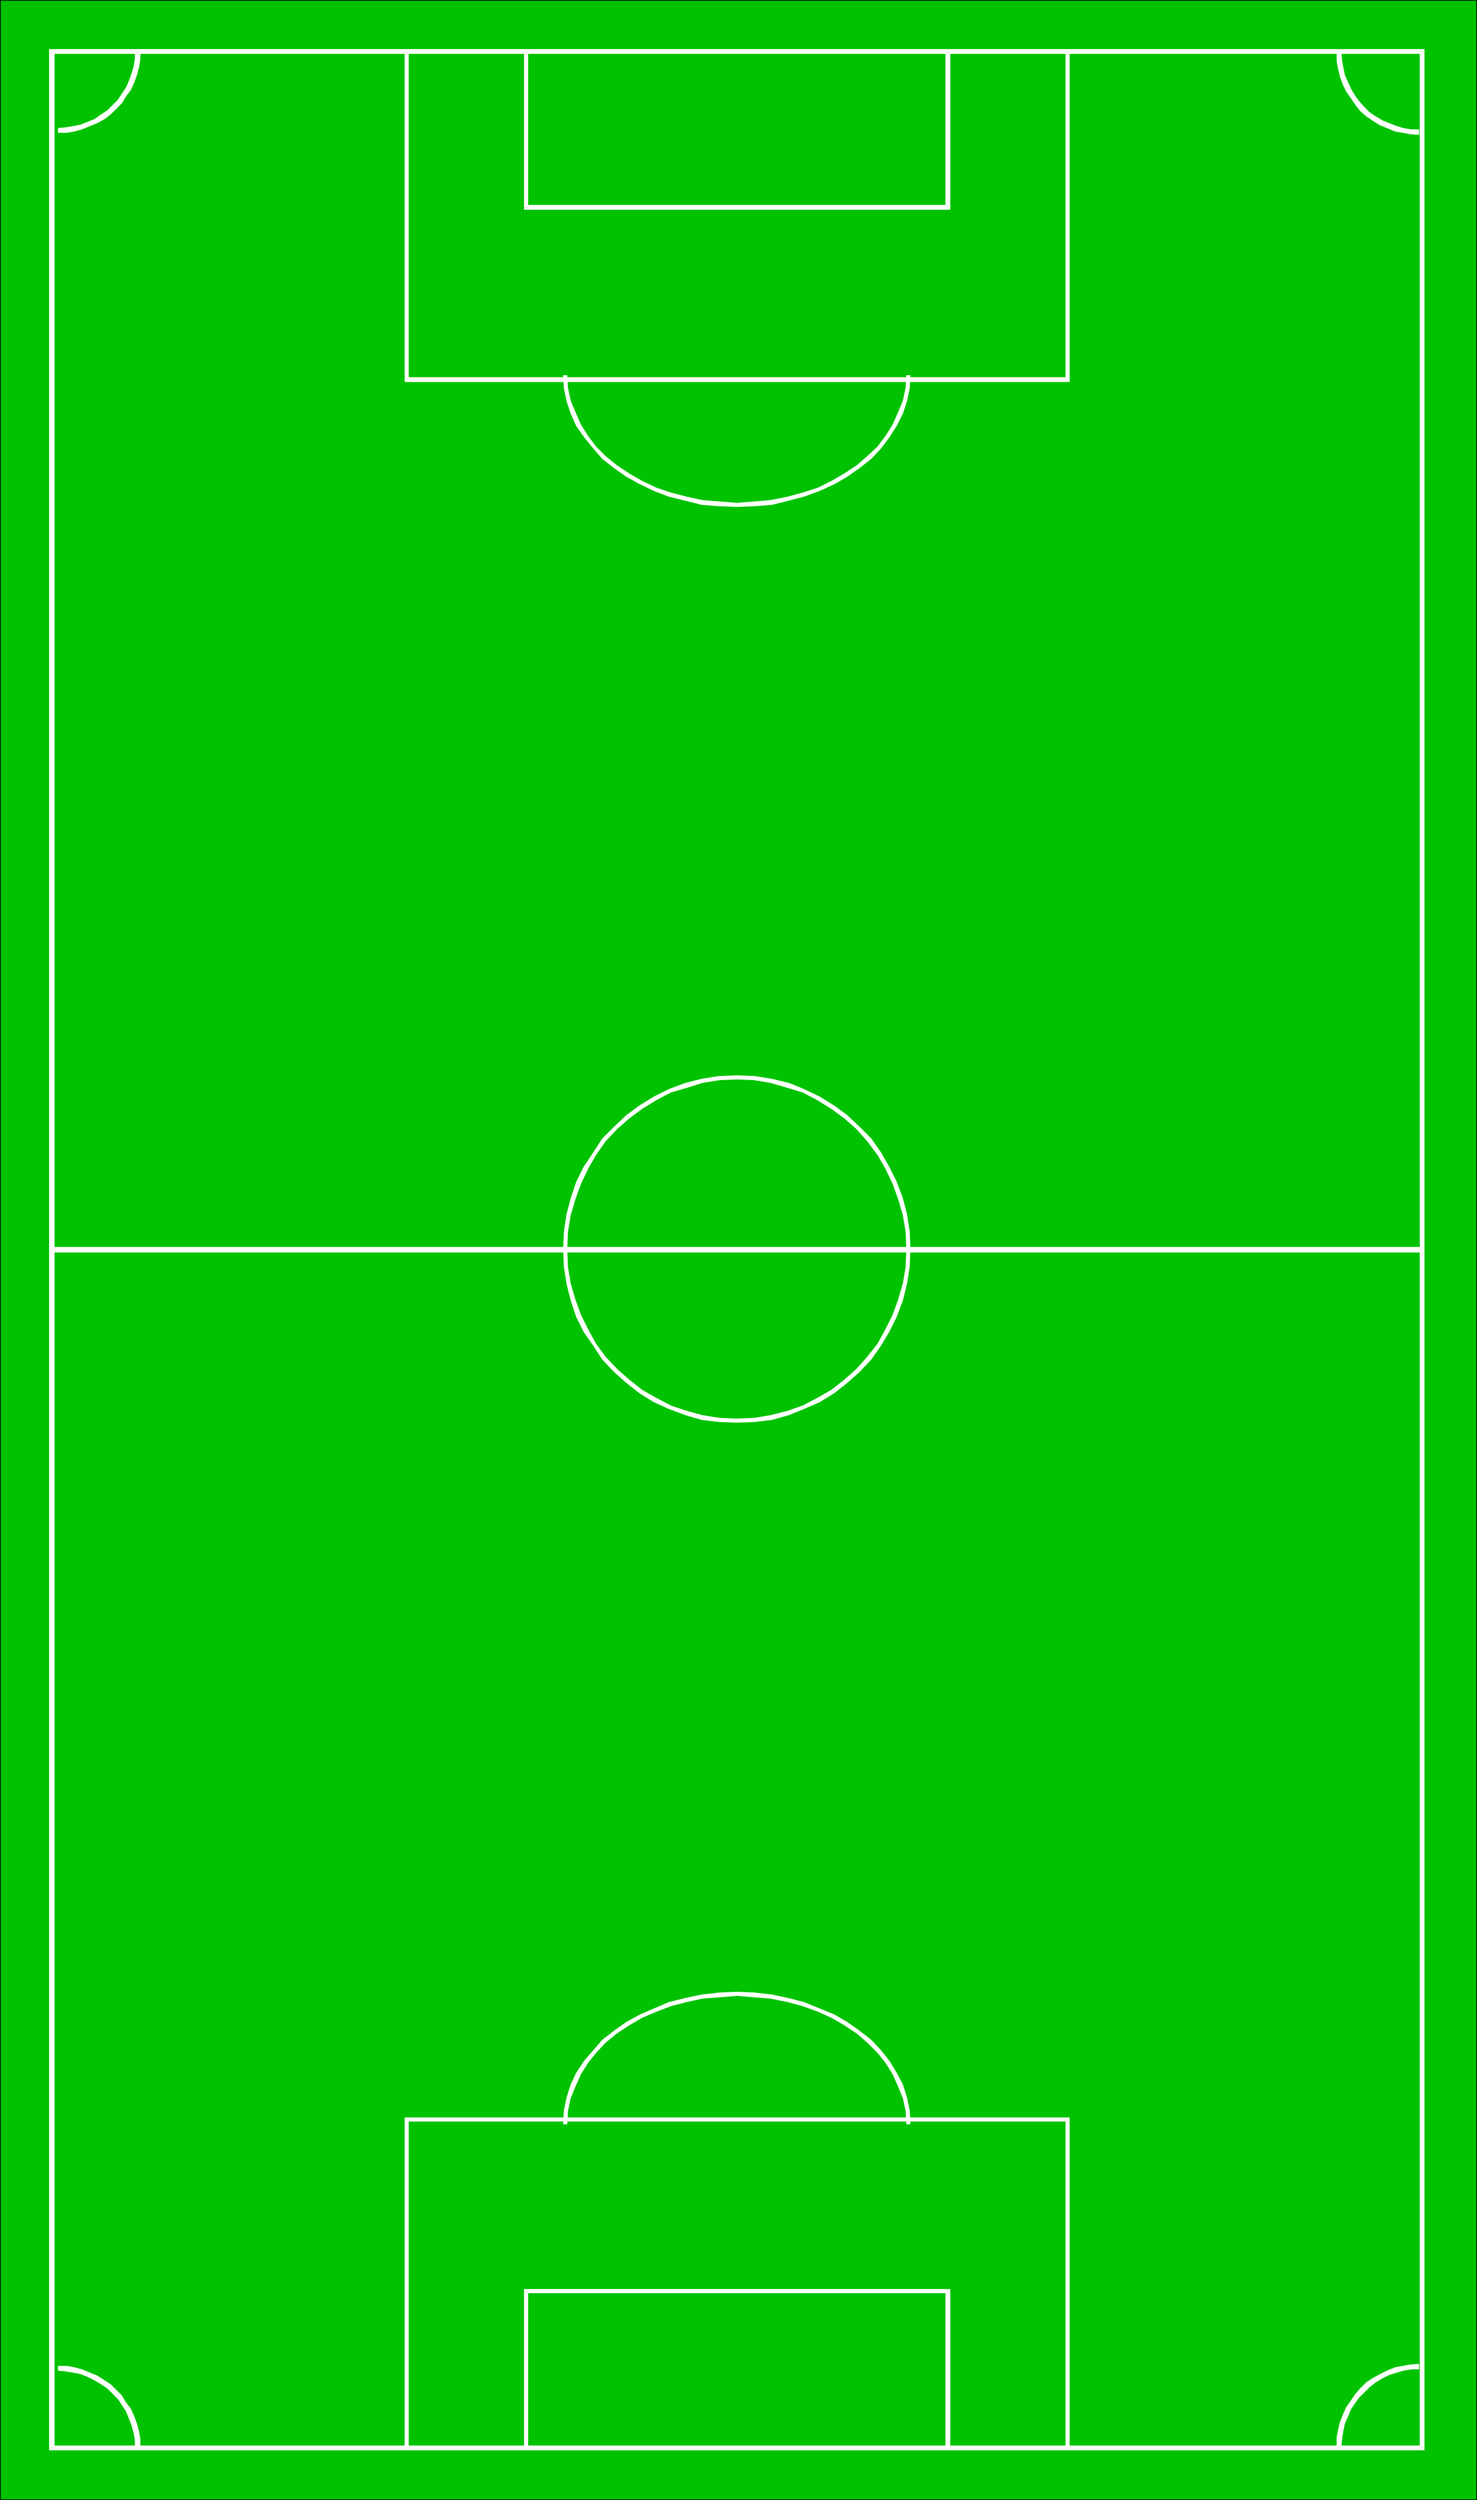 <?xml version="1.0" encoding="UTF-8" standalone="no"?>
<svg
   version="1.0"
   width="92.002mm"
   height="155.711mm"
   id="svg30"
   sodipodi:docname="Field 2.wmf"
   xmlns:inkscape="http://www.inkscape.org/namespaces/inkscape"
   xmlns:sodipodi="http://sodipodi.sourceforge.net/DTD/sodipodi-0.dtd"
   xmlns="http://www.w3.org/2000/svg"
   xmlns:svg="http://www.w3.org/2000/svg">
  <rect width="100%" height="100%" fill="#333333" stroke="none"/>
  <sodipodi:namedview
     id="namedview30"
     pagecolor="#ffffff"
     bordercolor="#000000"
     borderopacity="0.25"
     inkscape:showpageshadow="2"
     inkscape:pageopacity="0.0"
     inkscape:pagecheckerboard="0"
     inkscape:deskcolor="#d1d1d1"
     inkscape:document-units="mm" />
  <defs
     id="defs1">
    <pattern
       id="WMFhbasepattern"
       patternUnits="userSpaceOnUse"
       width="6"
       height="6"
       x="0"
       y="0" />
  </defs>
  <path
     style="fill:#00c200;fill-opacity:1;fill-rule:evenodd;stroke:#000000;stroke-width:0.162px;stroke-linecap:round;stroke-linejoin:round;stroke-miterlimit:4;stroke-dasharray:none;stroke-opacity:1"
     d="M 0.081,0.081 H 347.645 V 588.434 H 0.081 Z"
     id="path1" />
  <path
     style="fill:#ffffff;fill-opacity:1;fill-rule:evenodd;stroke:none"
     d="M 335.365,12.039 334.719,11.554 H 12.199 v 1.131 H 334.719 l -0.485,-0.646 h 1.131 V 11.554 h -0.646 z"
     id="path2" />
  <path
     style="fill:#ffffff;fill-opacity:1;fill-rule:evenodd;stroke:none"
     d="m 334.719,576.799 0.646,-0.646 V 12.039 h -1.131 V 576.153 l 0.485,-0.485 v 1.131 h 0.646 v -0.646 z"
     id="path3" />
  <path
     style="fill:#ffffff;fill-opacity:1;fill-rule:evenodd;stroke:none"
     d="m 11.553,576.153 0.646,0.646 H 334.719 v -1.131 H 12.199 l 0.646,0.485 h -1.293 v 0.646 h 0.646 z"
     id="path4" />
  <path
     style="fill:#ffffff;fill-opacity:1;fill-rule:evenodd;stroke:none"
     d="m 12.199,11.554 -0.646,0.485 V 576.153 h 1.293 V 12.039 l -0.646,0.646 V 11.554 h -0.646 v 0.485 z"
     id="path5" />
  <path
     style="fill:#ffffff;fill-opacity:1;fill-rule:evenodd;stroke:none"
     d="m 132.579,294.015 0.162,4.201 0.646,4.04 0.97,3.878 1.293,3.878 1.777,3.555 2.262,3.232 2.101,3.232 2.747,2.909 2.908,2.585 3.07,2.424 3.393,2.101 3.555,1.616 3.878,1.454 3.878,1.131 4.04,0.485 4.201,0.162 v -0.97 l -4.04,-0.162 -4.04,-0.646 -3.555,-0.97 -3.878,-1.293 -3.393,-1.778 -3.393,-1.939 -3.07,-2.424 -2.747,-2.424 -2.747,-2.909 -2.262,-3.07 -1.777,-3.232 -1.777,-3.555 -1.293,-3.555 -1.131,-3.878 -0.646,-3.878 -0.162,-4.201 z"
     id="path6" />
  <path
     style="fill:#ffffff;fill-opacity:1;fill-rule:evenodd;stroke:none"
     d="m 173.459,253.132 -4.201,0.162 -4.04,0.646 -3.878,0.97 -3.878,1.454 -3.555,1.778 -3.393,2.101 -3.07,2.262 -2.908,2.747 -2.747,2.747 -2.101,3.232 -2.262,3.393 -1.777,3.555 -1.293,3.878 -0.97,3.717 -0.646,4.201 -0.162,4.04 h 0.97 l 0.162,-4.04 0.646,-3.878 1.131,-3.878 1.293,-3.555 1.777,-3.717 1.777,-3.07 2.262,-3.232 2.747,-2.909 2.747,-2.424 3.07,-2.262 3.393,-2.101 3.393,-1.778 3.878,-1.131 3.555,-1.131 4.04,-0.646 4.04,-0.162 z"
     id="path7" />
  <path
     style="fill:#ffffff;fill-opacity:1;fill-rule:evenodd;stroke:none"
     d="m 214.339,294.015 -0.162,-4.04 -0.646,-4.201 -0.969,-3.717 -1.454,-3.878 -1.777,-3.555 -1.939,-3.393 -2.262,-3.232 -2.747,-2.747 -2.908,-2.747 -3.07,-2.262 -3.393,-2.101 -3.716,-1.778 -3.555,-1.454 -4.04,-0.97 -4.04,-0.646 -4.201,-0.162 v 0.97 l 4.04,0.162 3.878,0.646 3.878,1.131 3.716,1.131 3.393,1.778 3.393,2.101 3.07,2.262 2.747,2.424 2.585,2.909 2.424,3.232 1.777,3.07 1.777,3.717 1.293,3.555 1.131,3.878 0.646,3.878 0.162,4.04 z"
     id="path8" />
  <path
     style="fill:#ffffff;fill-opacity:1;fill-rule:evenodd;stroke:none"
     d="m 173.459,334.898 4.201,-0.162 4.04,-0.485 4.04,-1.131 3.555,-1.454 3.716,-1.616 3.393,-2.101 3.07,-2.424 2.908,-2.585 2.747,-2.909 2.262,-3.232 1.939,-3.232 1.777,-3.555 1.454,-3.878 0.969,-3.878 0.646,-4.04 0.162,-4.201 h -0.97 l -0.162,4.201 -0.646,3.878 -1.131,3.878 -1.293,3.555 -1.777,3.555 -1.777,3.232 -2.424,3.07 -2.585,2.909 -2.747,2.424 -3.07,2.424 -3.393,1.939 -3.393,1.778 -3.716,1.293 -3.878,0.97 -3.878,0.646 -4.04,0.162 z"
     id="path9" />
  <path
     style="fill:#ffffff;fill-opacity:1;fill-rule:evenodd;stroke:none"
     d="m 334.719,294.177 v -0.646 H 12.199 v 1.293 H 334.719 Z"
     id="path10" />
  <path
     style="fill:#ffffff;fill-opacity:1;fill-rule:evenodd;stroke:none"
     d="m 33.044,576.153 v -1.939 l -0.323,-1.939 -0.485,-1.778 -0.646,-1.778 -0.808,-1.778 -1.131,-1.454 -0.969,-1.616 -1.293,-1.293 -1.293,-1.293 -1.454,-0.97 -1.777,-1.131 -1.616,-0.646 -1.939,-0.808 -1.777,-0.485 -1.777,-0.323 h -2.101 v 1.131 l 1.777,0.162 1.939,0.323 1.616,0.323 1.616,0.646 1.616,0.808 1.616,0.97 1.454,0.97 1.131,1.131 1.293,1.293 0.969,1.454 0.969,1.454 0.646,1.616 0.646,1.616 0.485,1.778 0.323,1.778 v 1.778 z"
     id="path11" />
  <path
     style="fill:#ffffff;fill-opacity:1;fill-rule:evenodd;stroke:none"
     d="m 314.682,575.83 v -2.101 l 0.323,-1.778 0.485,-1.939 0.646,-1.616 0.808,-1.778 1.131,-1.616 0.97,-1.454 1.131,-1.293 1.454,-1.454 1.454,-0.97 1.777,-0.97 1.616,-0.808 1.939,-0.808 1.777,-0.323 1.777,-0.323 2.101,-0.162 v 1.293 h -1.777 l -1.939,0.323 -1.616,0.485 -1.616,0.485 -1.616,0.808 -1.616,0.97 -1.454,1.131 -1.131,1.131 -1.293,1.293 -0.969,1.293 -0.97,1.454 -0.646,1.616 -0.808,1.778 -0.323,1.616 -0.323,1.778 -0.162,1.939 z"
     id="path12" />
  <path
     style="fill:#ffffff;fill-opacity:1;fill-rule:evenodd;stroke:none"
     d="m 173.459,468.857 -4.04,0.162 -4.201,0.485 -3.878,0.808 -3.878,0.97 -3.393,1.454 -3.393,1.454 -3.232,1.778 -2.747,1.939 -2.908,2.262 -2.101,2.424 -2.101,2.424 -1.939,2.909 -1.293,2.747 -0.97,3.07 -0.646,3.07 -0.162,3.232 h 0.97 l 0.162,-3.07 0.646,-3.07 1.131,-2.747 1.293,-2.909 1.616,-2.585 1.939,-2.424 2.262,-2.424 2.585,-2.101 2.908,-1.939 3.07,-1.778 3.393,-1.454 3.393,-1.293 3.716,-0.97 3.716,-0.808 4.04,-0.323 4.04,-0.323 z"
     id="path13" />
  <path
     style="fill:#ffffff;fill-opacity:1;fill-rule:evenodd;stroke:none"
     d="m 214.339,500.044 -0.162,-3.232 -0.646,-3.07 -0.969,-3.07 -1.454,-2.747 -1.777,-2.909 -1.939,-2.424 -2.262,-2.424 -2.908,-2.262 -2.747,-1.939 -3.07,-1.778 -3.555,-1.454 -3.555,-1.454 -3.716,-0.97 -3.878,-0.808 -4.201,-0.485 -4.04,-0.162 v 0.97 l 4.04,0.323 3.878,0.323 4.04,0.808 3.555,0.97 3.555,1.293 3.232,1.454 3.07,1.778 2.908,1.939 2.424,2.101 2.424,2.424 1.939,2.424 1.616,2.585 1.293,2.909 1.131,2.747 0.646,3.07 0.162,3.07 z"
     id="path14" />
  <path
     style="fill:#ffffff;fill-opacity:1;fill-rule:evenodd;stroke:none"
     d="m 251.342,499.397 -0.485,-0.485 v 77.241 h 0.969 v -77.241 l -0.485,-0.485 0.485,0.485 v -0.485 h -0.485 z"
     id="path15" />
  <path
     style="fill:#ffffff;fill-opacity:1;fill-rule:evenodd;stroke:none"
     d="m 96.222,498.913 -0.485,0.485 H 251.342 V 498.428 H 95.738 l -0.485,0.485 0.485,-0.485 h -0.485 v 0.485 z"
     id="path16" />
  <path
     style="fill:#ffffff;fill-opacity:1;fill-rule:evenodd;stroke:none"
     d="m 95.738,576.153 h 0.485 v -77.241 h -0.969 v 77.241 z"
     id="path17" />
  <path
     style="fill:#ffffff;fill-opacity:1;fill-rule:evenodd;stroke:none"
     d="m 223.065,539.795 -0.485,-0.323 v 36.681 h 1.131 v -36.681 l -0.646,-0.646 0.646,0.646 v -0.646 h -0.646 z"
     id="path18" />
  <path
     style="fill:#ffffff;fill-opacity:1;fill-rule:evenodd;stroke:none"
     d="m 124.338,539.472 -0.485,0.323 h 99.212 v -0.97 h -99.212 l -0.485,0.646 0.485,-0.646 h -0.485 v 0.646 z"
     id="path19" />
  <path
     style="fill:#ffffff;fill-opacity:1;fill-rule:evenodd;stroke:none"
     d="m 123.853,576.153 h 0.485 v -36.681 h -0.969 v 36.681 z"
     id="path20" />
  <path
     style="fill:#ffffff;fill-opacity:1;fill-rule:evenodd;stroke:none"
     d="m 33.044,12.039 v 1.939 l -0.323,1.939 -0.485,1.778 -0.646,1.778 -0.808,1.778 -1.131,1.454 -0.969,1.616 -1.293,1.293 -1.293,1.293 -1.454,1.131 -1.777,0.97 -1.616,0.646 -1.939,0.808 -1.777,0.485 -1.777,0.323 h -2.101 v -1.131 l 1.777,-0.162 1.939,-0.323 1.616,-0.323 1.616,-0.646 1.616,-0.646 1.616,-1.131 1.454,-0.97 1.131,-1.131 1.293,-1.293 0.969,-1.454 0.969,-1.454 0.646,-1.454 0.646,-1.778 0.485,-1.616 0.323,-1.939 v -1.778 z"
     id="path21" />
  <path
     style="fill:#ffffff;fill-opacity:1;fill-rule:evenodd;stroke:none"
     d="m 314.682,12.362 v 2.101 l 0.323,1.778 0.485,1.939 0.646,1.778 0.808,1.616 1.131,1.616 0.97,1.454 1.131,1.454 1.454,1.293 1.454,0.97 1.777,1.131 1.616,0.646 1.939,0.808 1.777,0.323 1.777,0.323 2.101,0.162 v -1.293 h -1.777 l -1.939,-0.323 -1.616,-0.485 -1.616,-0.646 -1.616,-0.646 -1.616,-0.97 -1.454,-0.97 -1.131,-1.131 -1.293,-1.454 -0.969,-1.293 -0.97,-1.616 -0.646,-1.454 -0.808,-1.778 -0.323,-1.616 -0.323,-1.778 -0.162,-1.939 z"
     id="path22" />
  <path
     style="fill:#ffffff;fill-opacity:1;fill-rule:evenodd;stroke:none"
     d="m 173.459,119.335 -4.04,-0.162 -4.201,-0.323 -3.878,-0.97 -3.878,-0.97 -3.393,-1.293 -3.393,-1.616 -3.232,-1.778 -2.747,-1.939 -2.908,-2.262 -2.101,-2.424 -2.101,-2.585 -1.939,-2.747 -1.293,-2.909 -0.97,-2.909 -0.646,-3.07 -0.162,-3.07 h 0.97 l 0.162,2.909 0.646,3.07 1.131,2.747 1.293,2.909 1.616,2.585 1.939,2.585 2.262,2.262 2.585,2.101 2.908,1.939 3.07,1.778 3.393,1.616 3.393,1.131 3.716,0.97 3.716,0.808 4.04,0.323 4.04,0.323 z"
     id="path23" />
  <path
     style="fill:#ffffff;fill-opacity:1;fill-rule:evenodd;stroke:none"
     d="m 214.339,88.31 -0.162,3.07 -0.646,3.07 -0.969,2.909 -1.454,2.909 -1.777,2.747 -1.939,2.585 -2.262,2.424 -2.908,2.262 -2.747,1.939 -3.07,1.778 -3.555,1.616 -3.555,1.293 -3.716,0.97 -3.878,0.97 -4.201,0.323 -4.04,0.162 v -0.97 l 4.04,-0.323 3.878,-0.323 4.04,-0.808 3.555,-0.97 3.555,-1.131 3.232,-1.616 3.07,-1.778 2.908,-1.939 2.424,-2.101 2.424,-2.262 1.939,-2.585 1.616,-2.585 1.293,-2.909 1.131,-2.747 0.646,-3.07 0.162,-2.909 z"
     id="path24" />
  <path
     style="fill:#ffffff;fill-opacity:1;fill-rule:evenodd;stroke:none"
     d="m 251.342,88.794 -0.485,0.485 V 12.039 h 0.969 v 77.241 l -0.485,0.646 0.485,-0.646 v 0.646 h -0.485 z"
     id="path25" />
  <path
     style="fill:#ffffff;fill-opacity:1;fill-rule:evenodd;stroke:none"
     d="M 96.222,89.279 95.738,88.794 H 251.342 v 1.131 H 95.738 l -0.485,-0.646 0.485,0.646 h -0.485 v -0.646 z"
     id="path26" />
  <path
     style="fill:#ffffff;fill-opacity:1;fill-rule:evenodd;stroke:none"
     d="m 95.738,12.039 h 0.485 V 89.279 H 95.253 V 12.039 Z"
     id="path27" />
  <path
     style="fill:#ffffff;fill-opacity:1;fill-rule:evenodd;stroke:none"
     d="m 223.065,48.235 -0.485,0.646 V 12.039 h 1.131 v 36.843 l -0.646,0.485 0.646,-0.485 v 0.485 h -0.646 z"
     id="path28" />
  <path
     style="fill:#ffffff;fill-opacity:1;fill-rule:evenodd;stroke:none"
     d="m 124.338,48.881 -0.485,-0.646 h 99.212 v 1.131 h -99.212 l -0.485,-0.485 0.485,0.485 h -0.485 v -0.485 z"
     id="path29" />
  <path
     style="fill:#ffffff;fill-opacity:1;fill-rule:evenodd;stroke:none"
     d="m 123.853,12.039 h 0.485 v 36.843 h -0.969 V 12.039 Z"
     id="path30" />
</svg>
